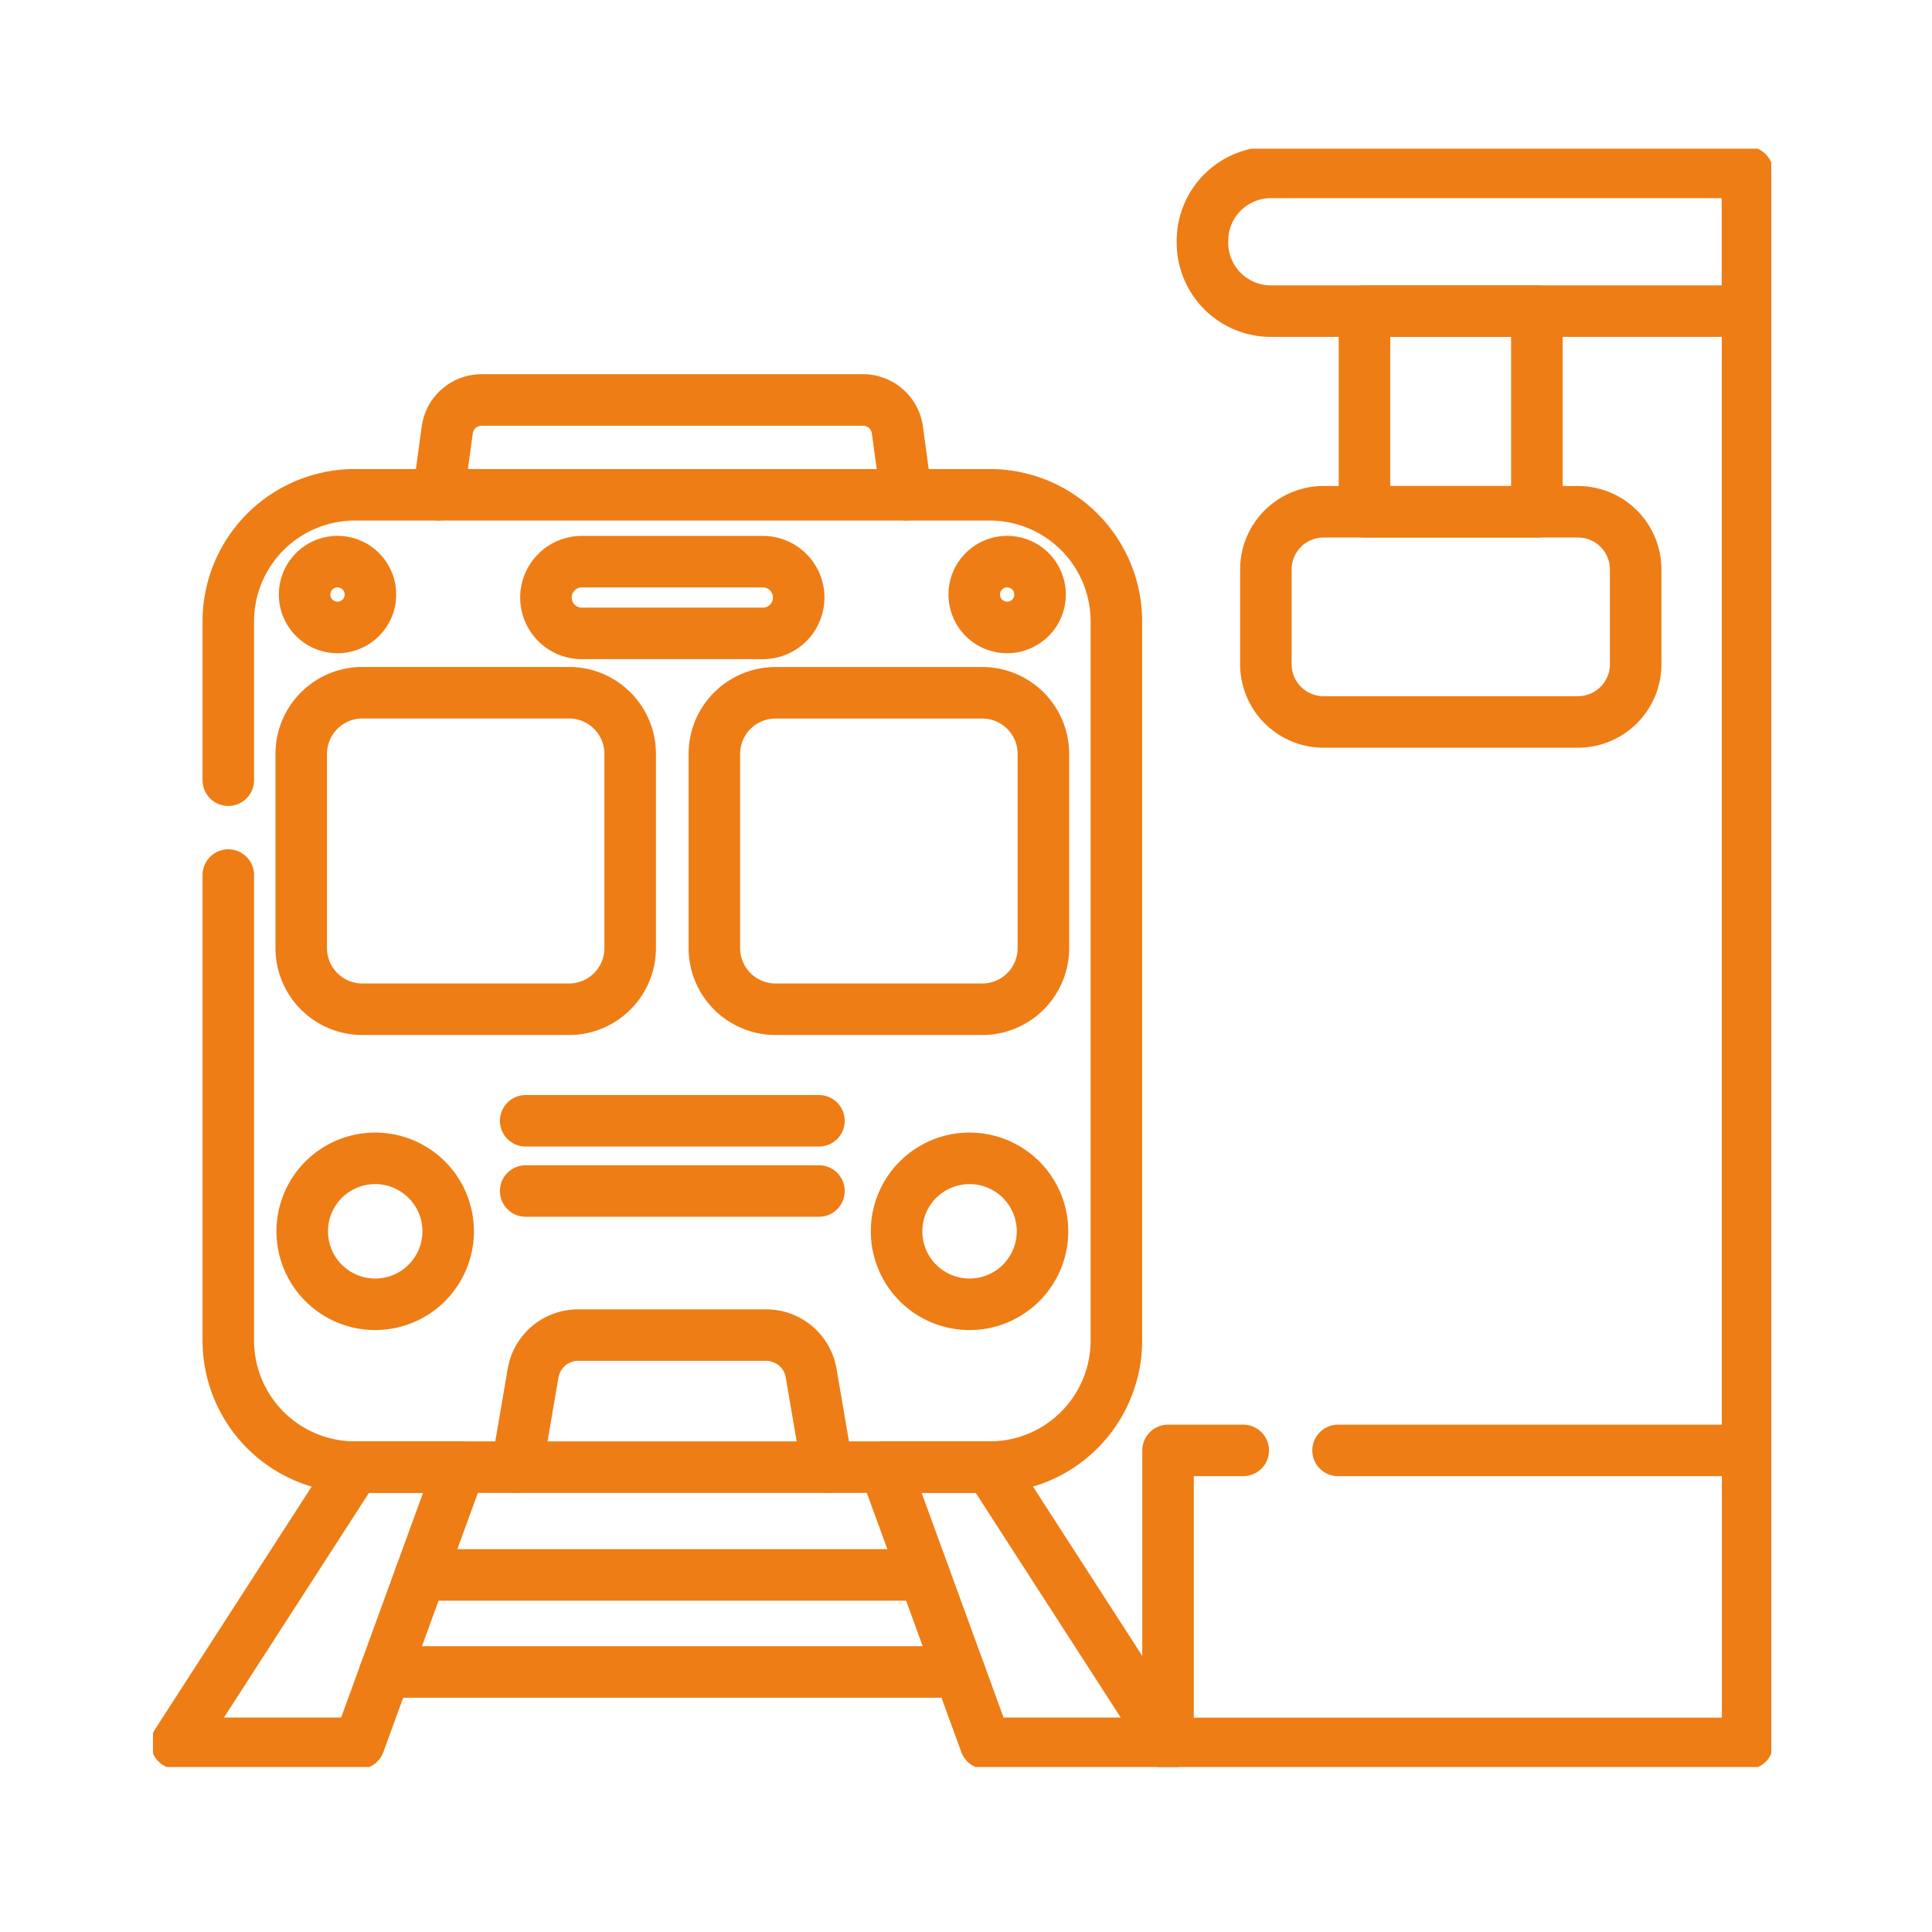 <svg id="Group_4195" data-name="Group 4195" xmlns="http://www.w3.org/2000/svg" xmlns:xlink="http://www.w3.org/1999/xlink" width="60" height="60" viewBox="0 0 60 60">
  <defs>
    <clipPath id="clip-path">
      <path id="path4647" d="M0-682.665H50.257v50.258H0Z" transform="translate(0 682.665)" fill="#ee7d15" stroke="#ee7d15" stroke-width="1.6"/>
    </clipPath>
  </defs>
  <rect id="Rectangle_906" data-name="Rectangle 906" width="60" height="60" fill="#fff" opacity="0"/>
  <g id="g4641" transform="translate(4.751 4.618)">
    <g id="g4643" transform="translate(0 0)">
      <g id="g4645" clip-path="url(#clip-path)">
        <g id="g4651" transform="translate(2.339 10.746)">
          <path id="path4653" d="M0-148.6v14.454a3.933,3.933,0,0,0,3.933,3.933H23.647a3.933,3.933,0,0,0,3.933-3.933v-22.331a3.933,3.933,0,0,0-3.933-3.933H3.933A3.933,3.933,0,0,0,0-156.479v4.932" transform="translate(0 160.412)" fill="none" stroke="#ee7d15" stroke-linecap="round" stroke-linejoin="round" stroke-width="1.6"/>
        </g>
        <g id="g4655" transform="translate(4.603 16.895)">
          <path id="path4657" d="M-104.682,0H-111.1A1.9,1.9,0,0,0-113,1.9V7.93a1.9,1.9,0,0,0,1.9,1.9h6.416a1.9,1.9,0,0,0,1.9-1.9V1.9A1.9,1.9,0,0,0-104.682,0Z" transform="translate(113.001)" fill="none" stroke="#ee7d15" stroke-linecap="round" stroke-linejoin="round" stroke-width="1.6"/>
        </g>
        <g id="g4659" transform="translate(17.434 16.895)">
          <path id="path4661" d="M0-23.943v6.028a1.9,1.9,0,0,0,1.9,1.9H8.319a1.9,1.9,0,0,0,1.9-1.9v-6.028a1.9,1.9,0,0,0-1.9-1.9H1.9A1.9,1.9,0,0,0,0-23.943Z" transform="translate(0 25.845)" fill="none" stroke="#ee7d15" stroke-linecap="round" stroke-linejoin="round" stroke-width="1.6"/>
        </g>
        <g id="g4663" transform="translate(4.634 31.355)">
          <path id="path4665" d="M-57.034-28.518A2.266,2.266,0,0,0-59.3-30.784a2.266,2.266,0,0,0-2.266,2.266A2.266,2.266,0,0,0-59.3-26.251,2.266,2.266,0,0,0-57.034-28.518Z" transform="translate(61.567 30.784)" fill="none" stroke="#ee7d15" stroke-linecap="round" stroke-linejoin="round" stroke-width="1.6"/>
        </g>
        <g id="g4667" transform="translate(23.092 31.355)">
          <path id="path4669" d="M-57.034-28.518A2.266,2.266,0,0,0-59.3-30.784a2.266,2.266,0,0,0-2.266,2.266A2.266,2.266,0,0,0-59.3-26.251,2.266,2.266,0,0,0-57.034-28.518Z" transform="translate(61.567 30.784)" fill="none" stroke="#ee7d15" stroke-linecap="round" stroke-linejoin="round" stroke-width="1.6"/>
        </g>
        <g id="g4671" transform="translate(8.866 7.803)">
          <path id="path4673" d="M-182.776-37.037l-.272-2.009a1.078,1.078,0,0,0-1.069-.934H-195.96a1.078,1.078,0,0,0-1.069.934l-.273,2.009" transform="translate(197.301 39.98)" fill="none" stroke="#ee7d15" stroke-linecap="round" stroke-linejoin="round" stroke-width="1.6"/>
        </g>
        <g id="g4675" transform="translate(25.505 12.824)">
          <path id="path4677" d="M-25.721-12.861a1.022,1.022,0,0,0-1.022-1.022,1.022,1.022,0,0,0-1.022,1.022,1.022,1.022,0,0,0,1.022,1.022A1.022,1.022,0,0,0-25.721-12.861Z" transform="translate(27.765 13.883)" fill="none" stroke="#ee7d15" stroke-linecap="round" stroke-linejoin="round" stroke-width="1.6"/>
        </g>
        <g id="g4679" transform="translate(4.709 12.824)">
          <path id="path4681" d="M-25.721-12.861a1.022,1.022,0,0,0-1.022-1.022,1.022,1.022,0,0,0-1.022,1.022,1.022,1.022,0,0,0,1.022,1.022A1.022,1.022,0,0,0-25.721-12.861Z" transform="translate(27.765 13.883)" fill="none" stroke="#ee7d15" stroke-linecap="round" stroke-linejoin="round" stroke-width="1.6"/>
        </g>
        <g id="g4683" transform="translate(11.319 36.845)">
          <path id="path4685" d="M-121.049-51.571l-.5-2.92a1.416,1.416,0,0,0-1.4-1.178h-5.834a1.417,1.417,0,0,0-1.4,1.178l-.5,2.92" transform="translate(130.669 55.669)" fill="none" stroke="#ee7d15" stroke-linecap="round" stroke-linejoin="round" stroke-width="1.6"/>
        </g>
        <g id="g4687" transform="translate(12.204 12.824)">
          <path id="path4689" d="M-84.751-28.047h-5.621a1.114,1.114,0,0,1-1.114-1.114,1.114,1.114,0,0,1,1.114-1.114h5.621a1.114,1.114,0,0,1,1.114,1.114A1.114,1.114,0,0,1-84.751-28.047Z" transform="translate(91.486 30.276)" fill="none" stroke="#ee7d15" stroke-linecap="round" stroke-linejoin="round" stroke-width="1.6"/>
        </g>
        <g id="g4691" transform="translate(11.574 30.189)">
          <path id="path4693" d="M0,0H9.109" fill="none" stroke="#ee7d15" stroke-linecap="round" stroke-linejoin="round" stroke-width="1.6"/>
        </g>
        <g id="g4695" transform="translate(11.574 32.37)">
          <path id="path4697" d="M0,0H9.109" fill="none" stroke="#ee7d15" stroke-linecap="round" stroke-linejoin="round" stroke-width="1.6"/>
        </g>
        <g id="g4699" transform="translate(0.736 40.943)">
          <path id="path4701" d="M-71.315-107.944h-5.667l5.536-8.578h3.258Z" transform="translate(76.982 116.522)" fill="none" stroke="#ee7d15" stroke-linecap="round" stroke-linejoin="round" stroke-width="1.6"/>
        </g>
        <g id="g4703" transform="translate(22.728 40.943)">
          <path id="path4705" d="M-39.341-107.944h5.667l-5.536-8.578h-3.258Z" transform="translate(42.468 116.522)" fill="none" stroke="#ee7d15" stroke-linecap="round" stroke-linejoin="round" stroke-width="1.6"/>
        </g>
        <g id="g4707" transform="translate(8.309 44.293)">
          <path id="path4709" d="M-196.811,0h-15.641" transform="translate(212.451)" fill="none" stroke="#ee7d15" stroke-linecap="round" stroke-linejoin="round" stroke-width="1.6"/>
        </g>
        <g id="g4711" transform="translate(7.211 47.307)">
          <path id="path4713" d="M-224.442,0h-17.836" transform="translate(242.278)" fill="none" stroke="#ee7d15" stroke-linecap="round" stroke-linejoin="round" stroke-width="1.6"/>
        </g>
        <g id="g4715" transform="translate(32.592 0.736)">
          <path id="path4717" d="M-26.759-54.219h14.8v-4.309h-14.8A2.127,2.127,0,0,0-28.885-56.4v.056A2.127,2.127,0,0,0-26.759-54.219Z" transform="translate(28.885 58.528)" fill="none" stroke="#ee7d15" stroke-linecap="round" stroke-linejoin="round" stroke-width="1.6"/>
        </g>
        <g id="g4719" transform="translate(31.522 40.426)">
          <path id="path4721" d="M-29.4,0h-2.336V9.1h18V0H-26.456" transform="translate(31.737)" fill="none" stroke="#ee7d15" stroke-linecap="round" stroke-linejoin="round" stroke-width="1.6"/>
        </g>
        <g id="g4723" transform="translate(34.556 11.275)">
          <path id="path4725" d="M-122.026-82.149h-7.9a1.793,1.793,0,0,1-1.792-1.793v-2.943a1.792,1.792,0,0,1,1.792-1.792h7.9a1.792,1.792,0,0,1,1.792,1.792v2.943A1.793,1.793,0,0,1-122.026-82.149Z" transform="translate(131.724 88.677)" fill="none" stroke="#ee7d15" stroke-linecap="round" stroke-linejoin="round" stroke-width="1.6"/>
        </g>
        <g id="g4727" transform="translate(49.521 5.045)">
          <path id="path4729" d="M0,0V35.381" fill="none" stroke="#ee7d15" stroke-linecap="round" stroke-linejoin="round" stroke-width="1.6"/>
        </g>
        <path id="path4731" d="M516.412-607.907h-5.353v-6.23h5.353Z" transform="translate(-473.435 619.182)" fill="none" stroke="#ee7d15" stroke-linecap="round" stroke-linejoin="round" stroke-width="1.6"/>
      </g>
    </g>
  </g>
</svg>
